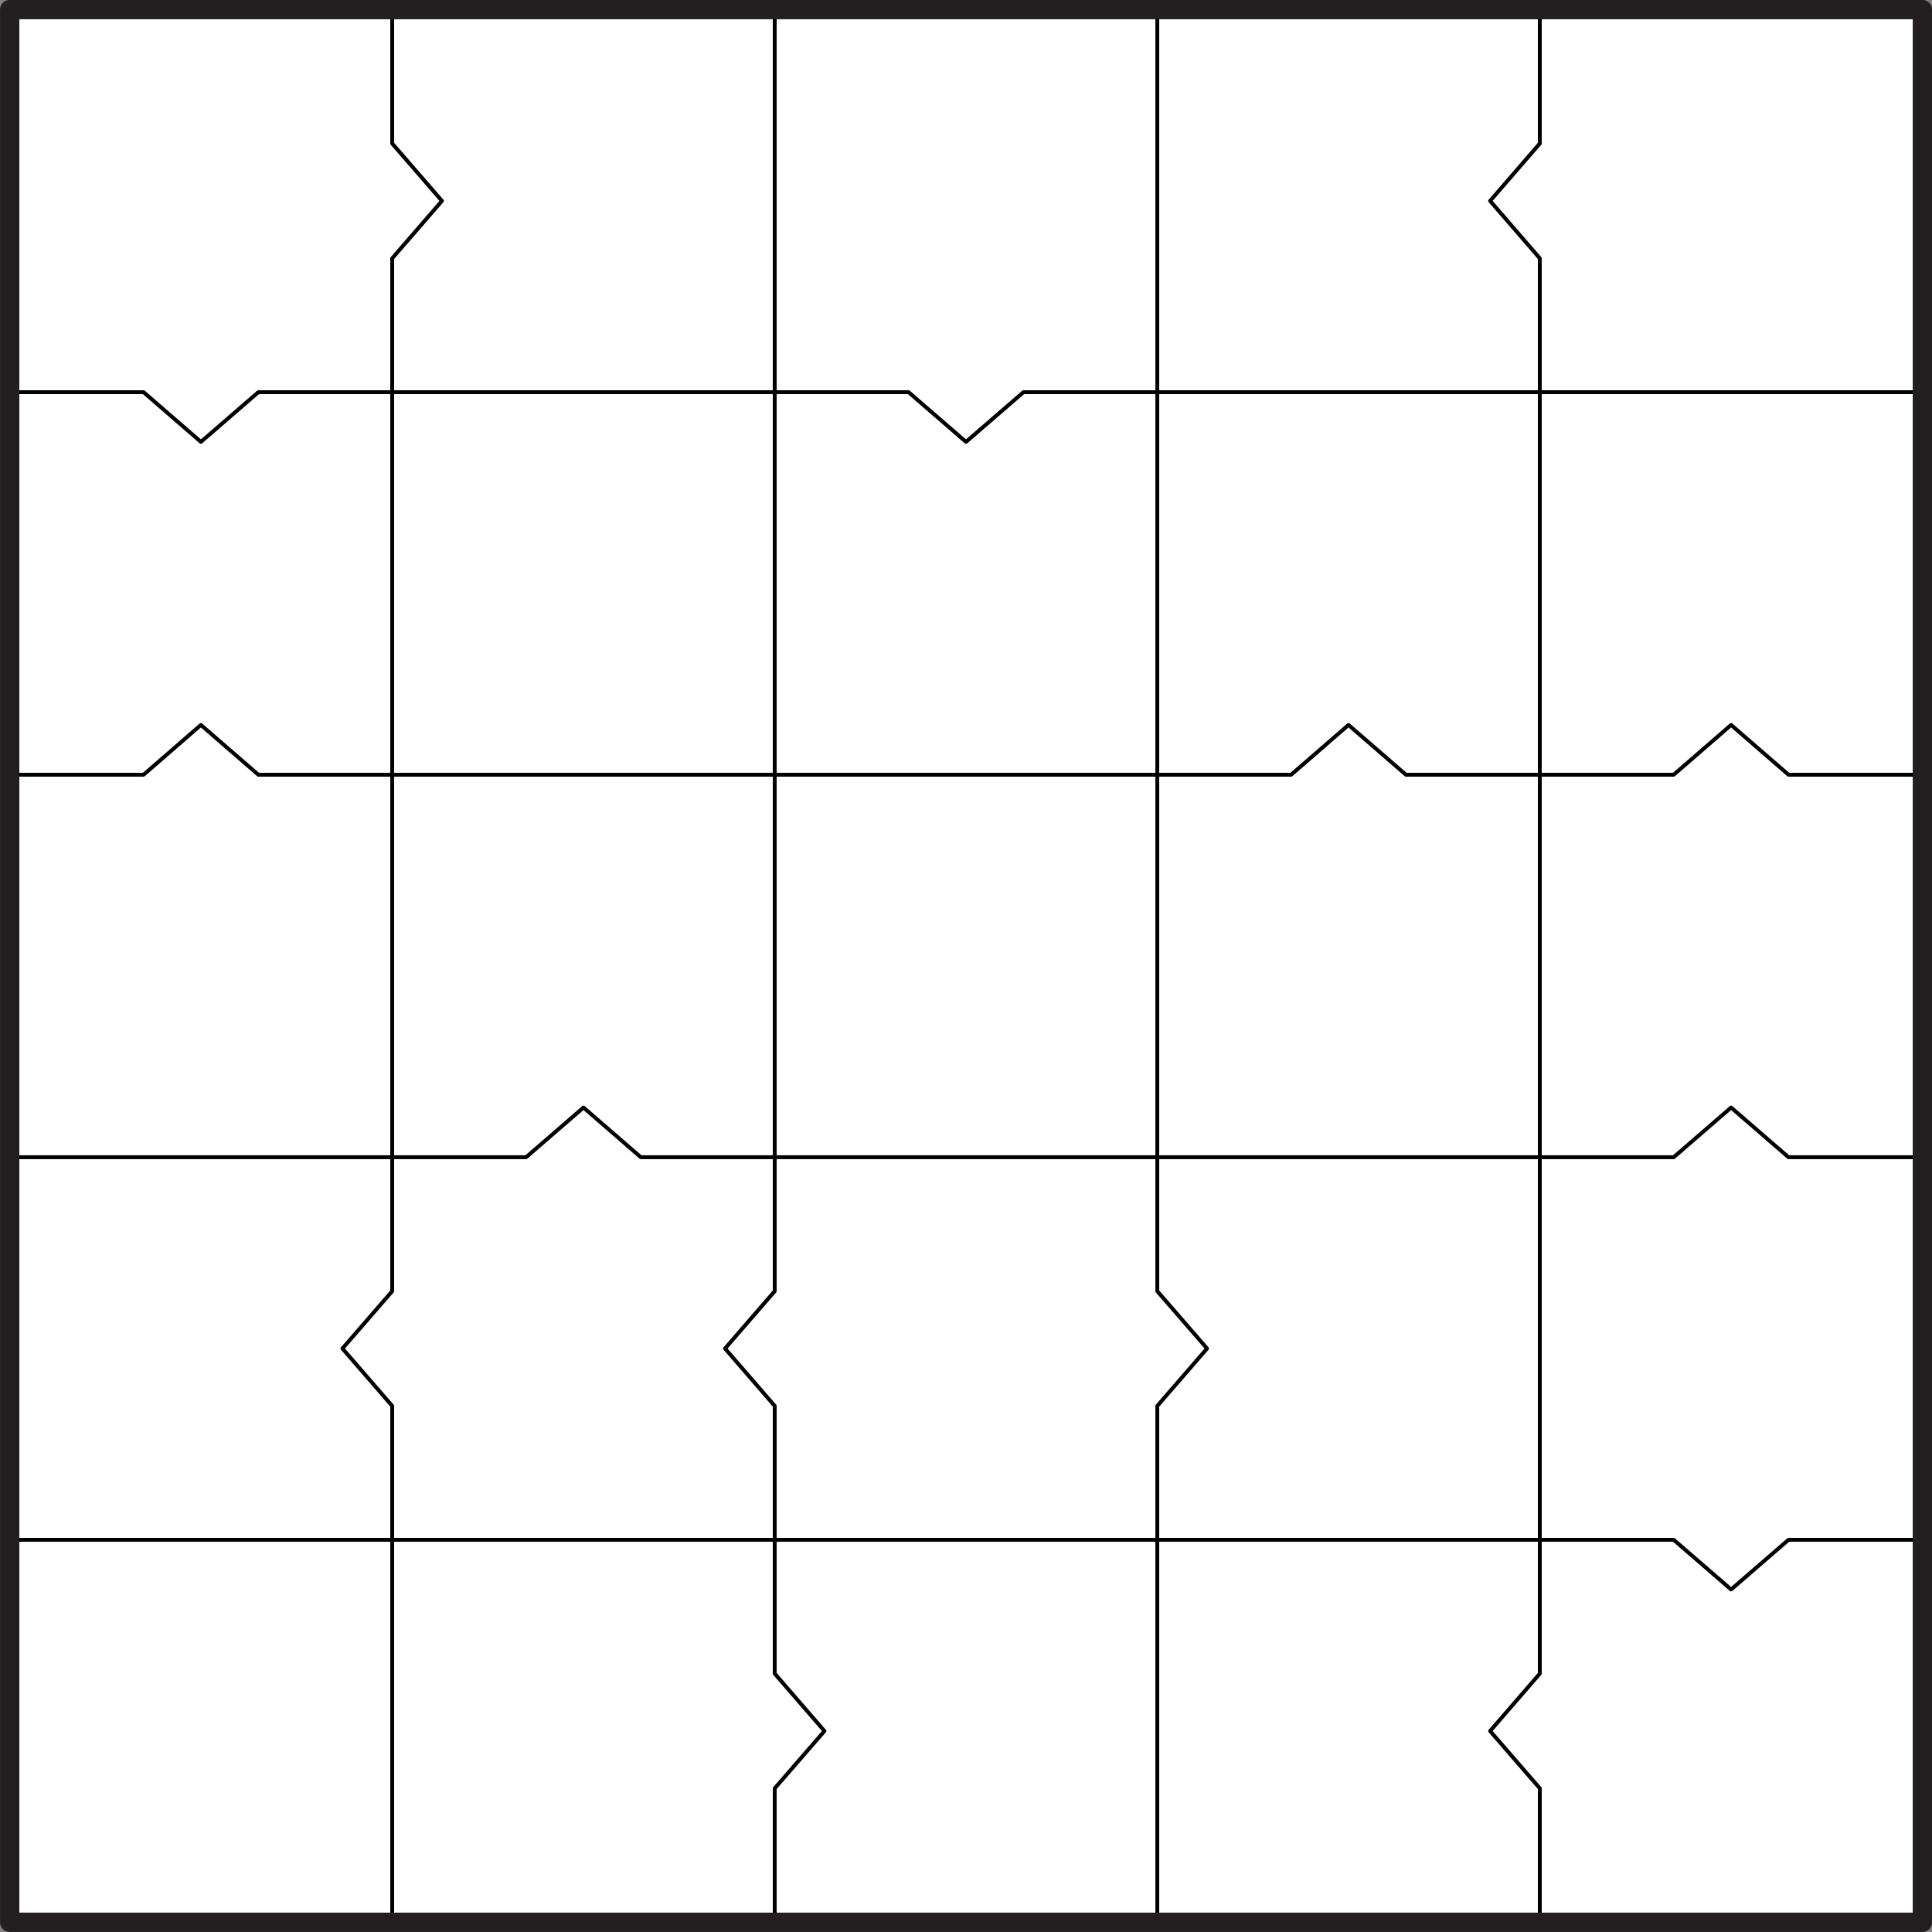 <svg xmlns="http://www.w3.org/2000/svg" width="340.16" height="340.16" viewBox="0 0 255.119 255.119"><rect x="0" y="0" width="255.119" height="255.119" fill="#808080" stroke="none"/><defs><clipPath id="a"><path d="M0 0h255.12v255.12H0zm0 0"/></clipPath></defs><path d="M1.28 1.27h252.57v252.57H1.28zm0 0" fill="#fff"/><path d="M51.79 1.27v17.68l6.57 7.58-6.57 7.58v17.68M1.28 51.79h17.68l7.57 6.56 7.58-6.56h17.68M102.3 1.27v50.52M51.79 51.79h50.51M152.82 1.27v50.52M102.3 51.79h17.68l7.58 6.56 7.58-6.56h17.68M203.33 1.27v17.68l-6.56 7.58 6.56 7.58v17.68M152.82 51.79h50.51M203.33 51.79h50.52M51.79 51.79v50.51M1.28 102.3h17.68l7.57-6.57 7.58 6.57h17.68M102.3 51.79v50.51M51.79 102.3h50.51M152.82 51.79v50.51M102.3 102.3h50.52M203.33 51.79v50.51M152.82 102.3h17.68l7.57-6.57 7.58 6.57h17.68M203.33 102.3h17.68l7.58-6.57 7.58 6.57h17.68M51.79 102.3v50.51M1.28 152.81h50.5M102.3 102.3v50.51M51.79 152.81h17.68l7.58-6.56 7.57 6.56h17.68M152.82 102.3v50.51M102.3 152.81h50.52M203.33 102.3v50.51M152.82 152.81h50.51M203.33 152.81h17.68l7.58-6.56 7.58 6.56h17.68M51.79 152.81v17.69l-6.57 7.57 6.57 7.58v17.68M1.28 203.33h50.5M102.3 152.81v17.69l-6.56 7.57 6.56 7.58v17.68M51.79 203.33h50.51M152.82 152.81v17.69l6.57 7.57-6.57 7.58v17.68M102.3 203.33h50.52M203.33 152.81v50.52M152.82 203.33h50.51M203.33 203.33h17.68l7.58 6.56 7.58-6.56h17.68M51.79 203.33v50.51M102.3 203.33V221l6.57 7.58-6.57 7.57v17.68M152.82 203.33v50.51M203.33 203.33V221l-6.56 7.58 6.56 7.57v17.68" fill="none" stroke-width=".51" stroke-linecap="round" stroke-linejoin="round" stroke="#000" stroke-miterlimit="10"/><g clip-path="url(#a)"><path d="M1.28 1.27h252.57v252.57H1.28zm0 0" fill="none" stroke-width="2.551" stroke-linecap="round" stroke-linejoin="round" stroke="#231f20" stroke-miterlimit="10"/></g></svg>